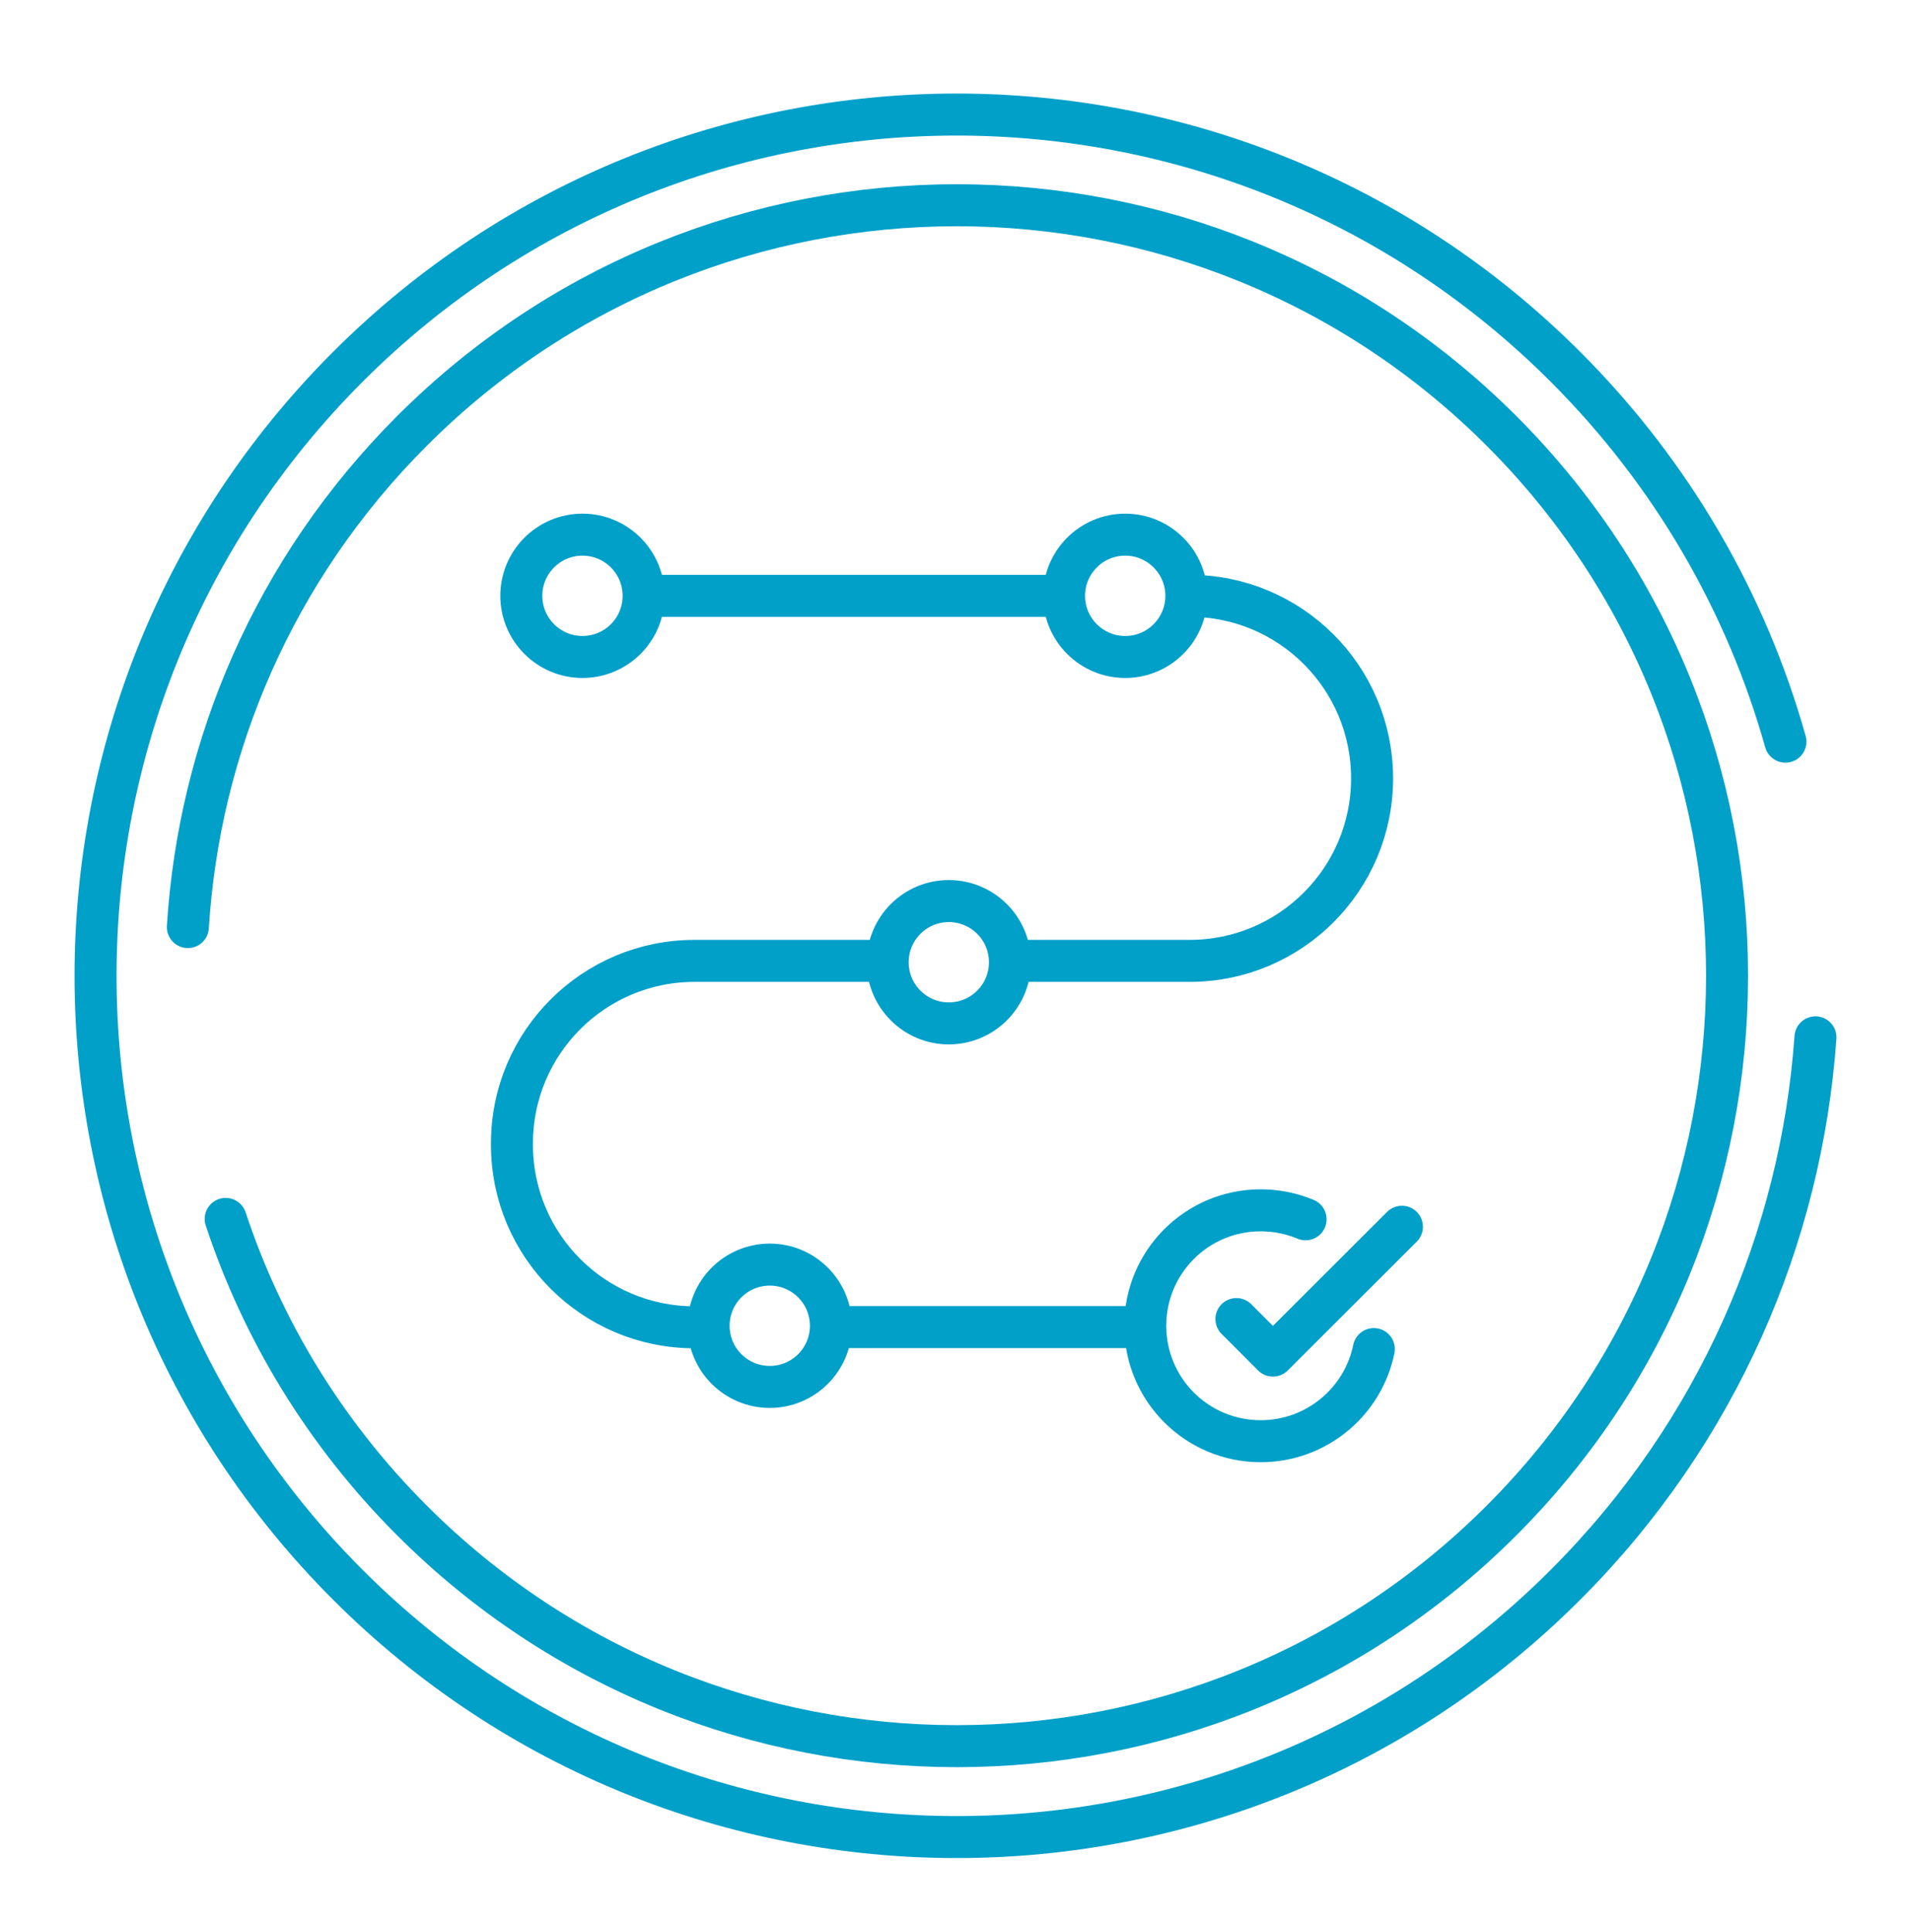 <?xml version="1.0" encoding="UTF-8"?> <svg xmlns="http://www.w3.org/2000/svg" width="91" height="92" viewBox="0 0 91 92" fill="none"><path d="M8.945 44.138C9.482 35.538 13.04 27.093 19.62 20.514C33.943 6.191 57.175 6.191 71.499 20.514C85.822 34.837 85.822 58.07 71.499 72.393C57.175 86.716 33.943 86.716 19.62 72.393C15.443 68.216 12.485 63.284 10.747 58.033" stroke="#00A0C9" stroke-width="2" stroke-linecap="round" stroke-linejoin="round"></path><path d="M86.45 49.388C85.777 58.88 81.809 68.189 74.547 75.451C58.531 91.467 32.578 91.467 16.562 75.451C0.546 59.435 0.546 33.482 16.562 17.466C32.578 1.45 58.531 1.45 74.547 17.466C79.689 22.607 83.183 28.777 85.021 35.311" stroke="#00A0C9" stroke-width="2" stroke-linecap="round" stroke-linejoin="round"></path><path d="M27.737 31.279C29.345 31.279 30.649 29.975 30.649 28.367C30.649 26.759 29.345 25.455 27.737 25.455C26.129 25.455 24.825 26.759 24.825 28.367C24.825 29.975 26.129 31.279 27.737 31.279Z" stroke="#00A0C9" stroke-width="2" stroke-linecap="round" stroke-linejoin="round"></path><path d="M65.42 64.23C64.91 66.733 62.69 68.616 60.033 68.616C56.993 68.616 54.536 66.159 54.536 63.12C54.536 60.081 56.993 57.623 60.033 57.623C60.788 57.623 61.516 57.778 62.171 58.051" stroke="#00A0C9" stroke-width="2" stroke-linecap="round" stroke-linejoin="round"></path><path d="M36.655 66.032C38.263 66.032 39.567 64.728 39.567 63.12C39.567 61.512 38.263 60.208 36.655 60.208C35.047 60.208 33.743 61.512 33.743 63.12C33.743 64.728 35.047 66.032 36.655 66.032Z" stroke="#00A0C9" stroke-width="2" stroke-linecap="round" stroke-linejoin="round"></path><path d="M53.581 31.279C55.189 31.279 56.493 29.975 56.493 28.367C56.493 26.759 55.189 25.455 53.581 25.455C51.973 25.455 50.669 26.759 50.669 28.367C50.669 29.975 51.973 31.279 53.581 31.279Z" stroke="#00A0C9" stroke-width="2" stroke-linecap="round" stroke-linejoin="round"></path><path d="M45.181 48.724C46.79 48.724 48.093 47.42 48.093 45.812C48.093 44.204 46.79 42.9 45.181 42.9C43.573 42.9 42.27 44.204 42.27 45.812C42.27 47.42 43.573 48.724 45.181 48.724Z" stroke="#00A0C9" stroke-width="2" stroke-linecap="round" stroke-linejoin="round"></path><path d="M39.885 63.184H54.227" stroke="#00A0C9" stroke-width="2" stroke-linecap="round" stroke-linejoin="round"></path><path d="M41.951 45.748H33.069C28.274 45.748 24.379 49.634 24.379 54.438V54.502C24.379 59.298 28.265 63.193 33.069 63.193H33.552" stroke="#00A0C9" stroke-width="2" stroke-linecap="round" stroke-linejoin="round"></path><path d="M56.648 28.367C61.443 28.367 65.338 32.253 65.338 37.058C65.338 41.853 61.452 45.748 56.648 45.748H48.412" stroke="#00A0C9" stroke-width="2" stroke-linecap="round" stroke-linejoin="round"></path><path d="M31.095 28.367H50.605" stroke="#00A0C9" stroke-width="2" stroke-linecap="round" stroke-linejoin="round"></path><path d="M58.877 62.801L60.615 64.54L66.758 58.406" stroke="#00A0C9" stroke-width="2" stroke-linecap="round" stroke-linejoin="round"></path></svg> 